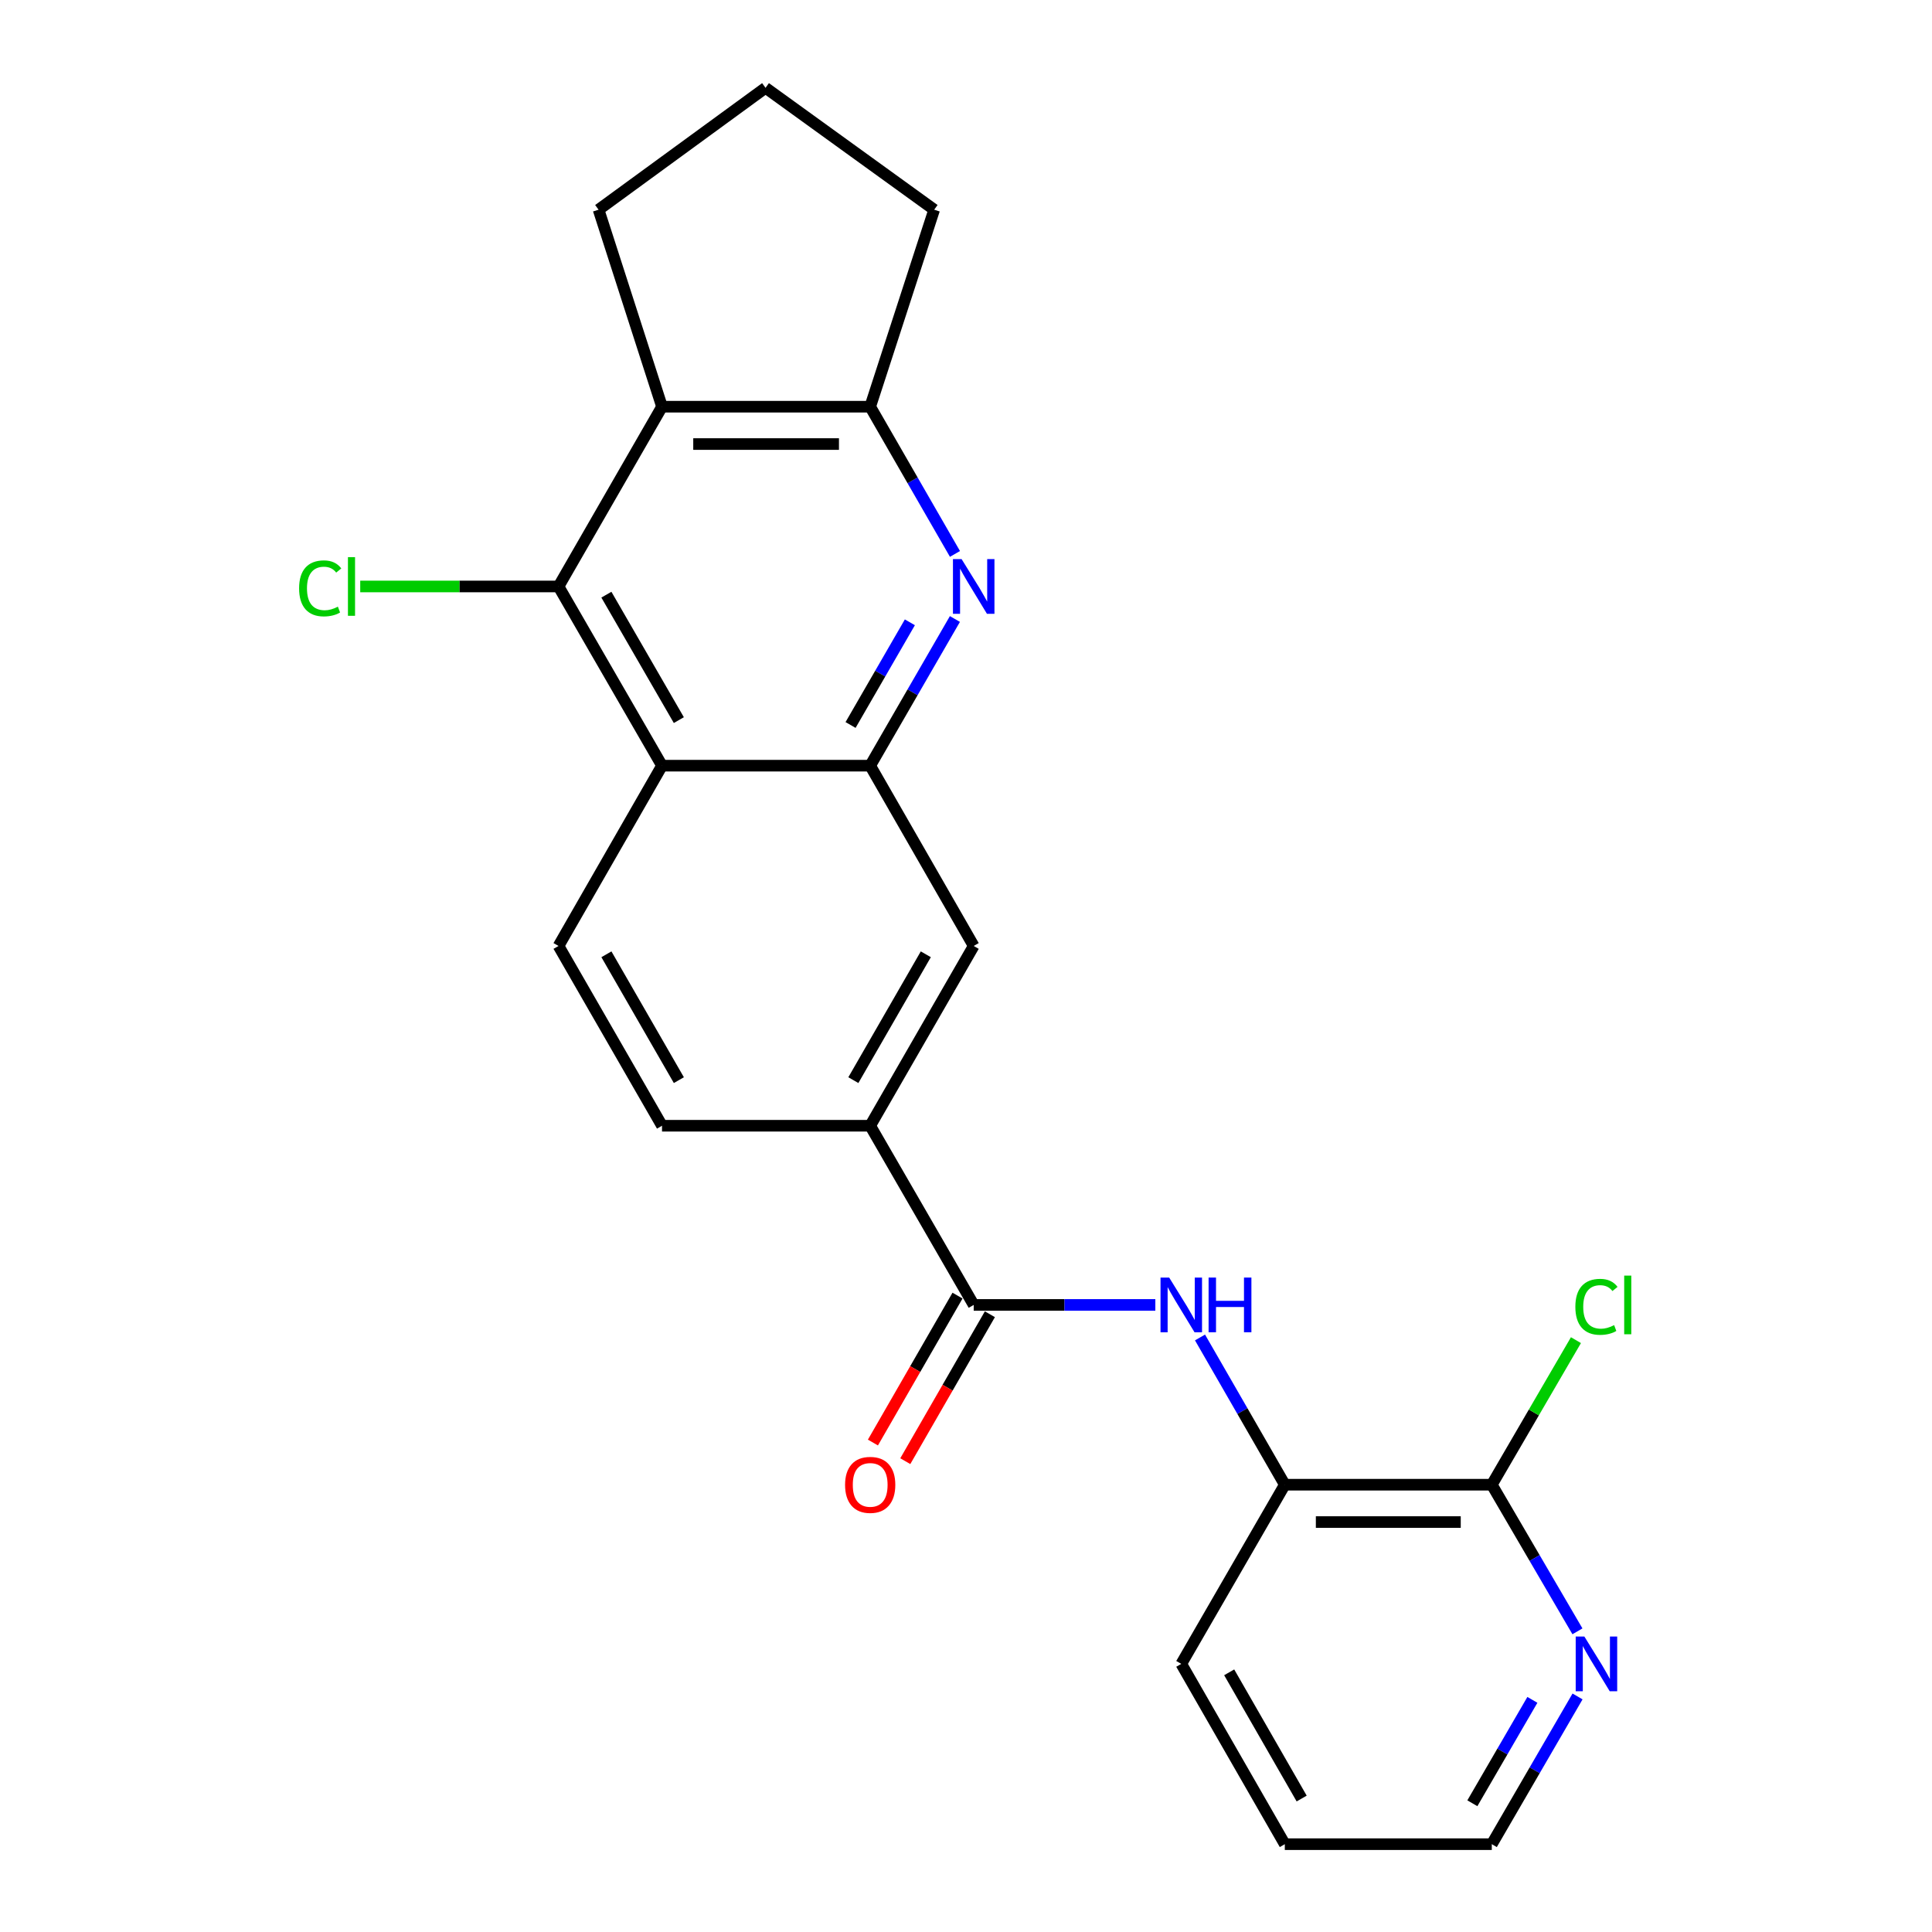 <?xml version='1.0' encoding='iso-8859-1'?>
<svg version='1.1' baseProfile='full'
              xmlns='http://www.w3.org/2000/svg'
                      xmlns:rdkit='http://www.rdkit.org/xml'
                      xmlns:xlink='http://www.w3.org/1999/xlink'
                  xml:space='preserve'
width='1000px' height='1000px' viewBox='0 0 1000 1000'>
<!-- END OF HEADER -->
<rect style='opacity:1.0;fill:#FFFFFF;stroke:none' width='1000' height='1000' x='0' y='0'> </rect>
<path class='bond-0' d='M 494.262,320.393 L 472.335,358.352' style='fill:none;fill-rule:evenodd;stroke:#0000FF;stroke-width:6px;stroke-linecap:butt;stroke-linejoin:miter;stroke-opacity:1' />
<path class='bond-0' d='M 472.335,358.352 L 450.409,396.311' style='fill:none;fill-rule:evenodd;stroke:#000000;stroke-width:6px;stroke-linecap:butt;stroke-linejoin:miter;stroke-opacity:1' />
<path class='bond-0' d='M 470.945,322.111 L 455.596,348.683' style='fill:none;fill-rule:evenodd;stroke:#0000FF;stroke-width:6px;stroke-linecap:butt;stroke-linejoin:miter;stroke-opacity:1' />
<path class='bond-0' d='M 455.596,348.683 L 440.248,375.254' style='fill:none;fill-rule:evenodd;stroke:#000000;stroke-width:6px;stroke-linecap:butt;stroke-linejoin:miter;stroke-opacity:1' />
<path class='bond-5' d='M 494.288,286.71 L 472.348,248.61' style='fill:none;fill-rule:evenodd;stroke:#0000FF;stroke-width:6px;stroke-linecap:butt;stroke-linejoin:miter;stroke-opacity:1' />
<path class='bond-5' d='M 472.348,248.61 L 450.409,210.509' style='fill:none;fill-rule:evenodd;stroke:#000000;stroke-width:6px;stroke-linecap:butt;stroke-linejoin:miter;stroke-opacity:1' />
<path class='bond-1' d='M 450.409,396.311 L 342.66,396.311' style='fill:none;fill-rule:evenodd;stroke:#000000;stroke-width:6px;stroke-linecap:butt;stroke-linejoin:miter;stroke-opacity:1' />
<path class='bond-9' d='M 450.409,396.311 L 503.988,489.626' style='fill:none;fill-rule:evenodd;stroke:#000000;stroke-width:6px;stroke-linecap:butt;stroke-linejoin:miter;stroke-opacity:1' />
<path class='bond-11' d='M 342.66,396.311 L 289.092,489.626' style='fill:none;fill-rule:evenodd;stroke:#000000;stroke-width:6px;stroke-linecap:butt;stroke-linejoin:miter;stroke-opacity:1' />
<path class='bond-24' d='M 342.66,396.311 L 289.092,303.555' style='fill:none;fill-rule:evenodd;stroke:#000000;stroke-width:6px;stroke-linecap:butt;stroke-linejoin:miter;stroke-opacity:1' />
<path class='bond-24' d='M 351.365,372.73 L 313.867,307.801' style='fill:none;fill-rule:evenodd;stroke:#000000;stroke-width:6px;stroke-linecap:butt;stroke-linejoin:miter;stroke-opacity:1' />
<path class='bond-2' d='M 289.092,303.555 L 342.66,210.509' style='fill:none;fill-rule:evenodd;stroke:#000000;stroke-width:6px;stroke-linecap:butt;stroke-linejoin:miter;stroke-opacity:1' />
<path class='bond-15' d='M 289.092,303.555 L 237.773,303.555' style='fill:none;fill-rule:evenodd;stroke:#000000;stroke-width:6px;stroke-linecap:butt;stroke-linejoin:miter;stroke-opacity:1' />
<path class='bond-15' d='M 237.773,303.555 L 186.453,303.555' style='fill:none;fill-rule:evenodd;stroke:#00CC00;stroke-width:6px;stroke-linecap:butt;stroke-linejoin:miter;stroke-opacity:1' />
<path class='bond-3' d='M 342.66,210.509 L 450.409,210.509' style='fill:none;fill-rule:evenodd;stroke:#000000;stroke-width:6px;stroke-linecap:butt;stroke-linejoin:miter;stroke-opacity:1' />
<path class='bond-3' d='M 358.823,229.839 L 434.246,229.839' style='fill:none;fill-rule:evenodd;stroke:#000000;stroke-width:6px;stroke-linecap:butt;stroke-linejoin:miter;stroke-opacity:1' />
<path class='bond-17' d='M 342.66,210.509 L 309.819,108.538' style='fill:none;fill-rule:evenodd;stroke:#000000;stroke-width:6px;stroke-linecap:butt;stroke-linejoin:miter;stroke-opacity:1' />
<path class='bond-4' d='M 503.988,675.428 L 450.409,582.683' style='fill:none;fill-rule:evenodd;stroke:#000000;stroke-width:6px;stroke-linecap:butt;stroke-linejoin:miter;stroke-opacity:1' />
<path class='bond-6' d='M 503.988,675.428 L 550.993,675.428' style='fill:none;fill-rule:evenodd;stroke:#000000;stroke-width:6px;stroke-linecap:butt;stroke-linejoin:miter;stroke-opacity:1' />
<path class='bond-6' d='M 550.993,675.428 L 597.999,675.428' style='fill:none;fill-rule:evenodd;stroke:#0000FF;stroke-width:6px;stroke-linecap:butt;stroke-linejoin:miter;stroke-opacity:1' />
<path class='bond-13' d='M 495.611,670.605 L 473.717,708.632' style='fill:none;fill-rule:evenodd;stroke:#000000;stroke-width:6px;stroke-linecap:butt;stroke-linejoin:miter;stroke-opacity:1' />
<path class='bond-13' d='M 473.717,708.632 L 451.823,746.658' style='fill:none;fill-rule:evenodd;stroke:#FF0000;stroke-width:6px;stroke-linecap:butt;stroke-linejoin:miter;stroke-opacity:1' />
<path class='bond-13' d='M 512.364,680.251 L 490.47,718.277' style='fill:none;fill-rule:evenodd;stroke:#000000;stroke-width:6px;stroke-linecap:butt;stroke-linejoin:miter;stroke-opacity:1' />
<path class='bond-13' d='M 490.47,718.277 L 468.576,756.303' style='fill:none;fill-rule:evenodd;stroke:#FF0000;stroke-width:6px;stroke-linecap:butt;stroke-linejoin:miter;stroke-opacity:1' />
<path class='bond-18' d='M 450.409,210.509 L 483.529,108.538' style='fill:none;fill-rule:evenodd;stroke:#000000;stroke-width:6px;stroke-linecap:butt;stroke-linejoin:miter;stroke-opacity:1' />
<path class='bond-10' d='M 621.125,692.273 L 643.07,730.379' style='fill:none;fill-rule:evenodd;stroke:#0000FF;stroke-width:6px;stroke-linecap:butt;stroke-linejoin:miter;stroke-opacity:1' />
<path class='bond-10' d='M 643.07,730.379 L 665.014,768.485' style='fill:none;fill-rule:evenodd;stroke:#000000;stroke-width:6px;stroke-linecap:butt;stroke-linejoin:miter;stroke-opacity:1' />
<path class='bond-7' d='M 450.409,582.683 L 503.988,489.626' style='fill:none;fill-rule:evenodd;stroke:#000000;stroke-width:6px;stroke-linecap:butt;stroke-linejoin:miter;stroke-opacity:1' />
<path class='bond-7' d='M 441.693,559.079 L 479.198,493.939' style='fill:none;fill-rule:evenodd;stroke:#000000;stroke-width:6px;stroke-linecap:butt;stroke-linejoin:miter;stroke-opacity:1' />
<path class='bond-14' d='M 450.409,582.683 L 342.66,582.683' style='fill:none;fill-rule:evenodd;stroke:#000000;stroke-width:6px;stroke-linecap:butt;stroke-linejoin:miter;stroke-opacity:1' />
<path class='bond-8' d='M 772.151,768.485 L 665.014,768.485' style='fill:none;fill-rule:evenodd;stroke:#000000;stroke-width:6px;stroke-linecap:butt;stroke-linejoin:miter;stroke-opacity:1' />
<path class='bond-8' d='M 756.08,787.816 L 681.085,787.816' style='fill:none;fill-rule:evenodd;stroke:#000000;stroke-width:6px;stroke-linecap:butt;stroke-linejoin:miter;stroke-opacity:1' />
<path class='bond-12' d='M 772.151,768.485 L 794.316,806.43' style='fill:none;fill-rule:evenodd;stroke:#000000;stroke-width:6px;stroke-linecap:butt;stroke-linejoin:miter;stroke-opacity:1' />
<path class='bond-12' d='M 794.316,806.43 L 816.481,844.375' style='fill:none;fill-rule:evenodd;stroke:#0000FF;stroke-width:6px;stroke-linecap:butt;stroke-linejoin:miter;stroke-opacity:1' />
<path class='bond-16' d='M 772.151,768.485 L 793.929,731.073' style='fill:none;fill-rule:evenodd;stroke:#000000;stroke-width:6px;stroke-linecap:butt;stroke-linejoin:miter;stroke-opacity:1' />
<path class='bond-16' d='M 793.929,731.073 L 815.707,693.66' style='fill:none;fill-rule:evenodd;stroke:#00CC00;stroke-width:6px;stroke-linecap:butt;stroke-linejoin:miter;stroke-opacity:1' />
<path class='bond-20' d='M 665.014,768.485 L 611.425,861.22' style='fill:none;fill-rule:evenodd;stroke:#000000;stroke-width:6px;stroke-linecap:butt;stroke-linejoin:miter;stroke-opacity:1' />
<path class='bond-25' d='M 289.092,489.626 L 342.66,582.683' style='fill:none;fill-rule:evenodd;stroke:#000000;stroke-width:6px;stroke-linecap:butt;stroke-linejoin:miter;stroke-opacity:1' />
<path class='bond-25' d='M 313.881,493.94 L 351.378,559.08' style='fill:none;fill-rule:evenodd;stroke:#000000;stroke-width:6px;stroke-linecap:butt;stroke-linejoin:miter;stroke-opacity:1' />
<path class='bond-26' d='M 816.535,878.078 L 794.343,916.312' style='fill:none;fill-rule:evenodd;stroke:#0000FF;stroke-width:6px;stroke-linecap:butt;stroke-linejoin:miter;stroke-opacity:1' />
<path class='bond-26' d='M 794.343,916.312 L 772.151,954.545' style='fill:none;fill-rule:evenodd;stroke:#000000;stroke-width:6px;stroke-linecap:butt;stroke-linejoin:miter;stroke-opacity:1' />
<path class='bond-26' d='M 793.159,879.844 L 777.624,906.607' style='fill:none;fill-rule:evenodd;stroke:#0000FF;stroke-width:6px;stroke-linecap:butt;stroke-linejoin:miter;stroke-opacity:1' />
<path class='bond-26' d='M 777.624,906.607 L 762.09,933.371' style='fill:none;fill-rule:evenodd;stroke:#000000;stroke-width:6px;stroke-linecap:butt;stroke-linejoin:miter;stroke-opacity:1' />
<path class='bond-23' d='M 309.819,108.538 L 396.239,45.455' style='fill:none;fill-rule:evenodd;stroke:#000000;stroke-width:6px;stroke-linecap:butt;stroke-linejoin:miter;stroke-opacity:1' />
<path class='bond-19' d='M 483.529,108.538 L 396.239,45.455' style='fill:none;fill-rule:evenodd;stroke:#000000;stroke-width:6px;stroke-linecap:butt;stroke-linejoin:miter;stroke-opacity:1' />
<path class='bond-22' d='M 611.425,861.22 L 665.014,954.545' style='fill:none;fill-rule:evenodd;stroke:#000000;stroke-width:6px;stroke-linecap:butt;stroke-linejoin:miter;stroke-opacity:1' />
<path class='bond-22' d='M 636.227,865.593 L 673.74,930.921' style='fill:none;fill-rule:evenodd;stroke:#000000;stroke-width:6px;stroke-linecap:butt;stroke-linejoin:miter;stroke-opacity:1' />
<path class='bond-21' d='M 772.151,954.545 L 665.014,954.545' style='fill:none;fill-rule:evenodd;stroke:#000000;stroke-width:6px;stroke-linecap:butt;stroke-linejoin:miter;stroke-opacity:1' />
<path  class='atom-0' d='M 497.728 289.395
L 507.008 304.395
Q 507.928 305.875, 509.408 308.555
Q 510.888 311.235, 510.968 311.395
L 510.968 289.395
L 514.728 289.395
L 514.728 317.715
L 510.848 317.715
L 500.888 301.315
Q 499.728 299.395, 498.488 297.195
Q 497.288 294.995, 496.928 294.315
L 496.928 317.715
L 493.248 317.715
L 493.248 289.395
L 497.728 289.395
' fill='#0000FF'/>
<path  class='atom-7' d='M 605.165 661.268
L 614.445 676.268
Q 615.365 677.748, 616.845 680.428
Q 618.325 683.108, 618.405 683.268
L 618.405 661.268
L 622.165 661.268
L 622.165 689.588
L 618.285 689.588
L 608.325 673.188
Q 607.165 671.268, 605.925 669.068
Q 604.725 666.868, 604.365 666.188
L 604.365 689.588
L 600.685 689.588
L 600.685 661.268
L 605.165 661.268
' fill='#0000FF'/>
<path  class='atom-7' d='M 625.565 661.268
L 629.405 661.268
L 629.405 673.308
L 643.885 673.308
L 643.885 661.268
L 647.725 661.268
L 647.725 689.588
L 643.885 689.588
L 643.885 676.508
L 629.405 676.508
L 629.405 689.588
L 625.565 689.588
L 625.565 661.268
' fill='#0000FF'/>
<path  class='atom-13' d='M 820.06 847.06
L 829.34 862.06
Q 830.26 863.54, 831.74 866.22
Q 833.22 868.9, 833.3 869.06
L 833.3 847.06
L 837.06 847.06
L 837.06 875.38
L 833.18 875.38
L 823.22 858.98
Q 822.06 857.06, 820.82 854.86
Q 819.62 852.66, 819.26 851.98
L 819.26 875.38
L 815.58 875.38
L 815.58 847.06
L 820.06 847.06
' fill='#0000FF'/>
<path  class='atom-14' d='M 437.409 768.565
Q 437.409 761.765, 440.769 757.965
Q 444.129 754.165, 450.409 754.165
Q 456.689 754.165, 460.049 757.965
Q 463.409 761.765, 463.409 768.565
Q 463.409 775.445, 460.009 779.365
Q 456.609 783.245, 450.409 783.245
Q 444.169 783.245, 440.769 779.365
Q 437.409 775.485, 437.409 768.565
M 450.409 780.045
Q 454.729 780.045, 457.049 777.165
Q 459.409 774.245, 459.409 768.565
Q 459.409 763.005, 457.049 760.205
Q 454.729 757.365, 450.409 757.365
Q 446.089 757.365, 443.729 760.165
Q 441.409 762.965, 441.409 768.565
Q 441.409 774.285, 443.729 777.165
Q 446.089 780.045, 450.409 780.045
' fill='#FF0000'/>
<path  class='atom-16' d='M 154.814 304.535
Q 154.814 297.495, 158.094 293.815
Q 161.414 290.095, 167.694 290.095
Q 173.534 290.095, 176.654 294.215
L 174.014 296.375
Q 171.734 293.375, 167.694 293.375
Q 163.414 293.375, 161.134 296.255
Q 158.894 299.095, 158.894 304.535
Q 158.894 310.135, 161.214 313.015
Q 163.574 315.895, 168.134 315.895
Q 171.254 315.895, 174.894 314.015
L 176.014 317.015
Q 174.534 317.975, 172.294 318.535
Q 170.054 319.095, 167.574 319.095
Q 161.414 319.095, 158.094 315.335
Q 154.814 311.575, 154.814 304.535
' fill='#00CC00'/>
<path  class='atom-16' d='M 180.094 288.375
L 183.774 288.375
L 183.774 318.735
L 180.094 318.735
L 180.094 288.375
' fill='#00CC00'/>
<path  class='atom-17' d='M 815.4 676.408
Q 815.4 669.368, 818.68 665.688
Q 822 661.968, 828.28 661.968
Q 834.12 661.968, 837.24 666.088
L 834.6 668.248
Q 832.32 665.248, 828.28 665.248
Q 824 665.248, 821.72 668.128
Q 819.48 670.968, 819.48 676.408
Q 819.48 682.008, 821.8 684.888
Q 824.16 687.768, 828.72 687.768
Q 831.84 687.768, 835.48 685.888
L 836.6 688.888
Q 835.12 689.848, 832.88 690.408
Q 830.64 690.968, 828.16 690.968
Q 822 690.968, 818.68 687.208
Q 815.4 683.448, 815.4 676.408
' fill='#00CC00'/>
<path  class='atom-17' d='M 840.68 660.248
L 844.36 660.248
L 844.36 690.608
L 840.68 690.608
L 840.68 660.248
' fill='#00CC00'/>
</svg>

